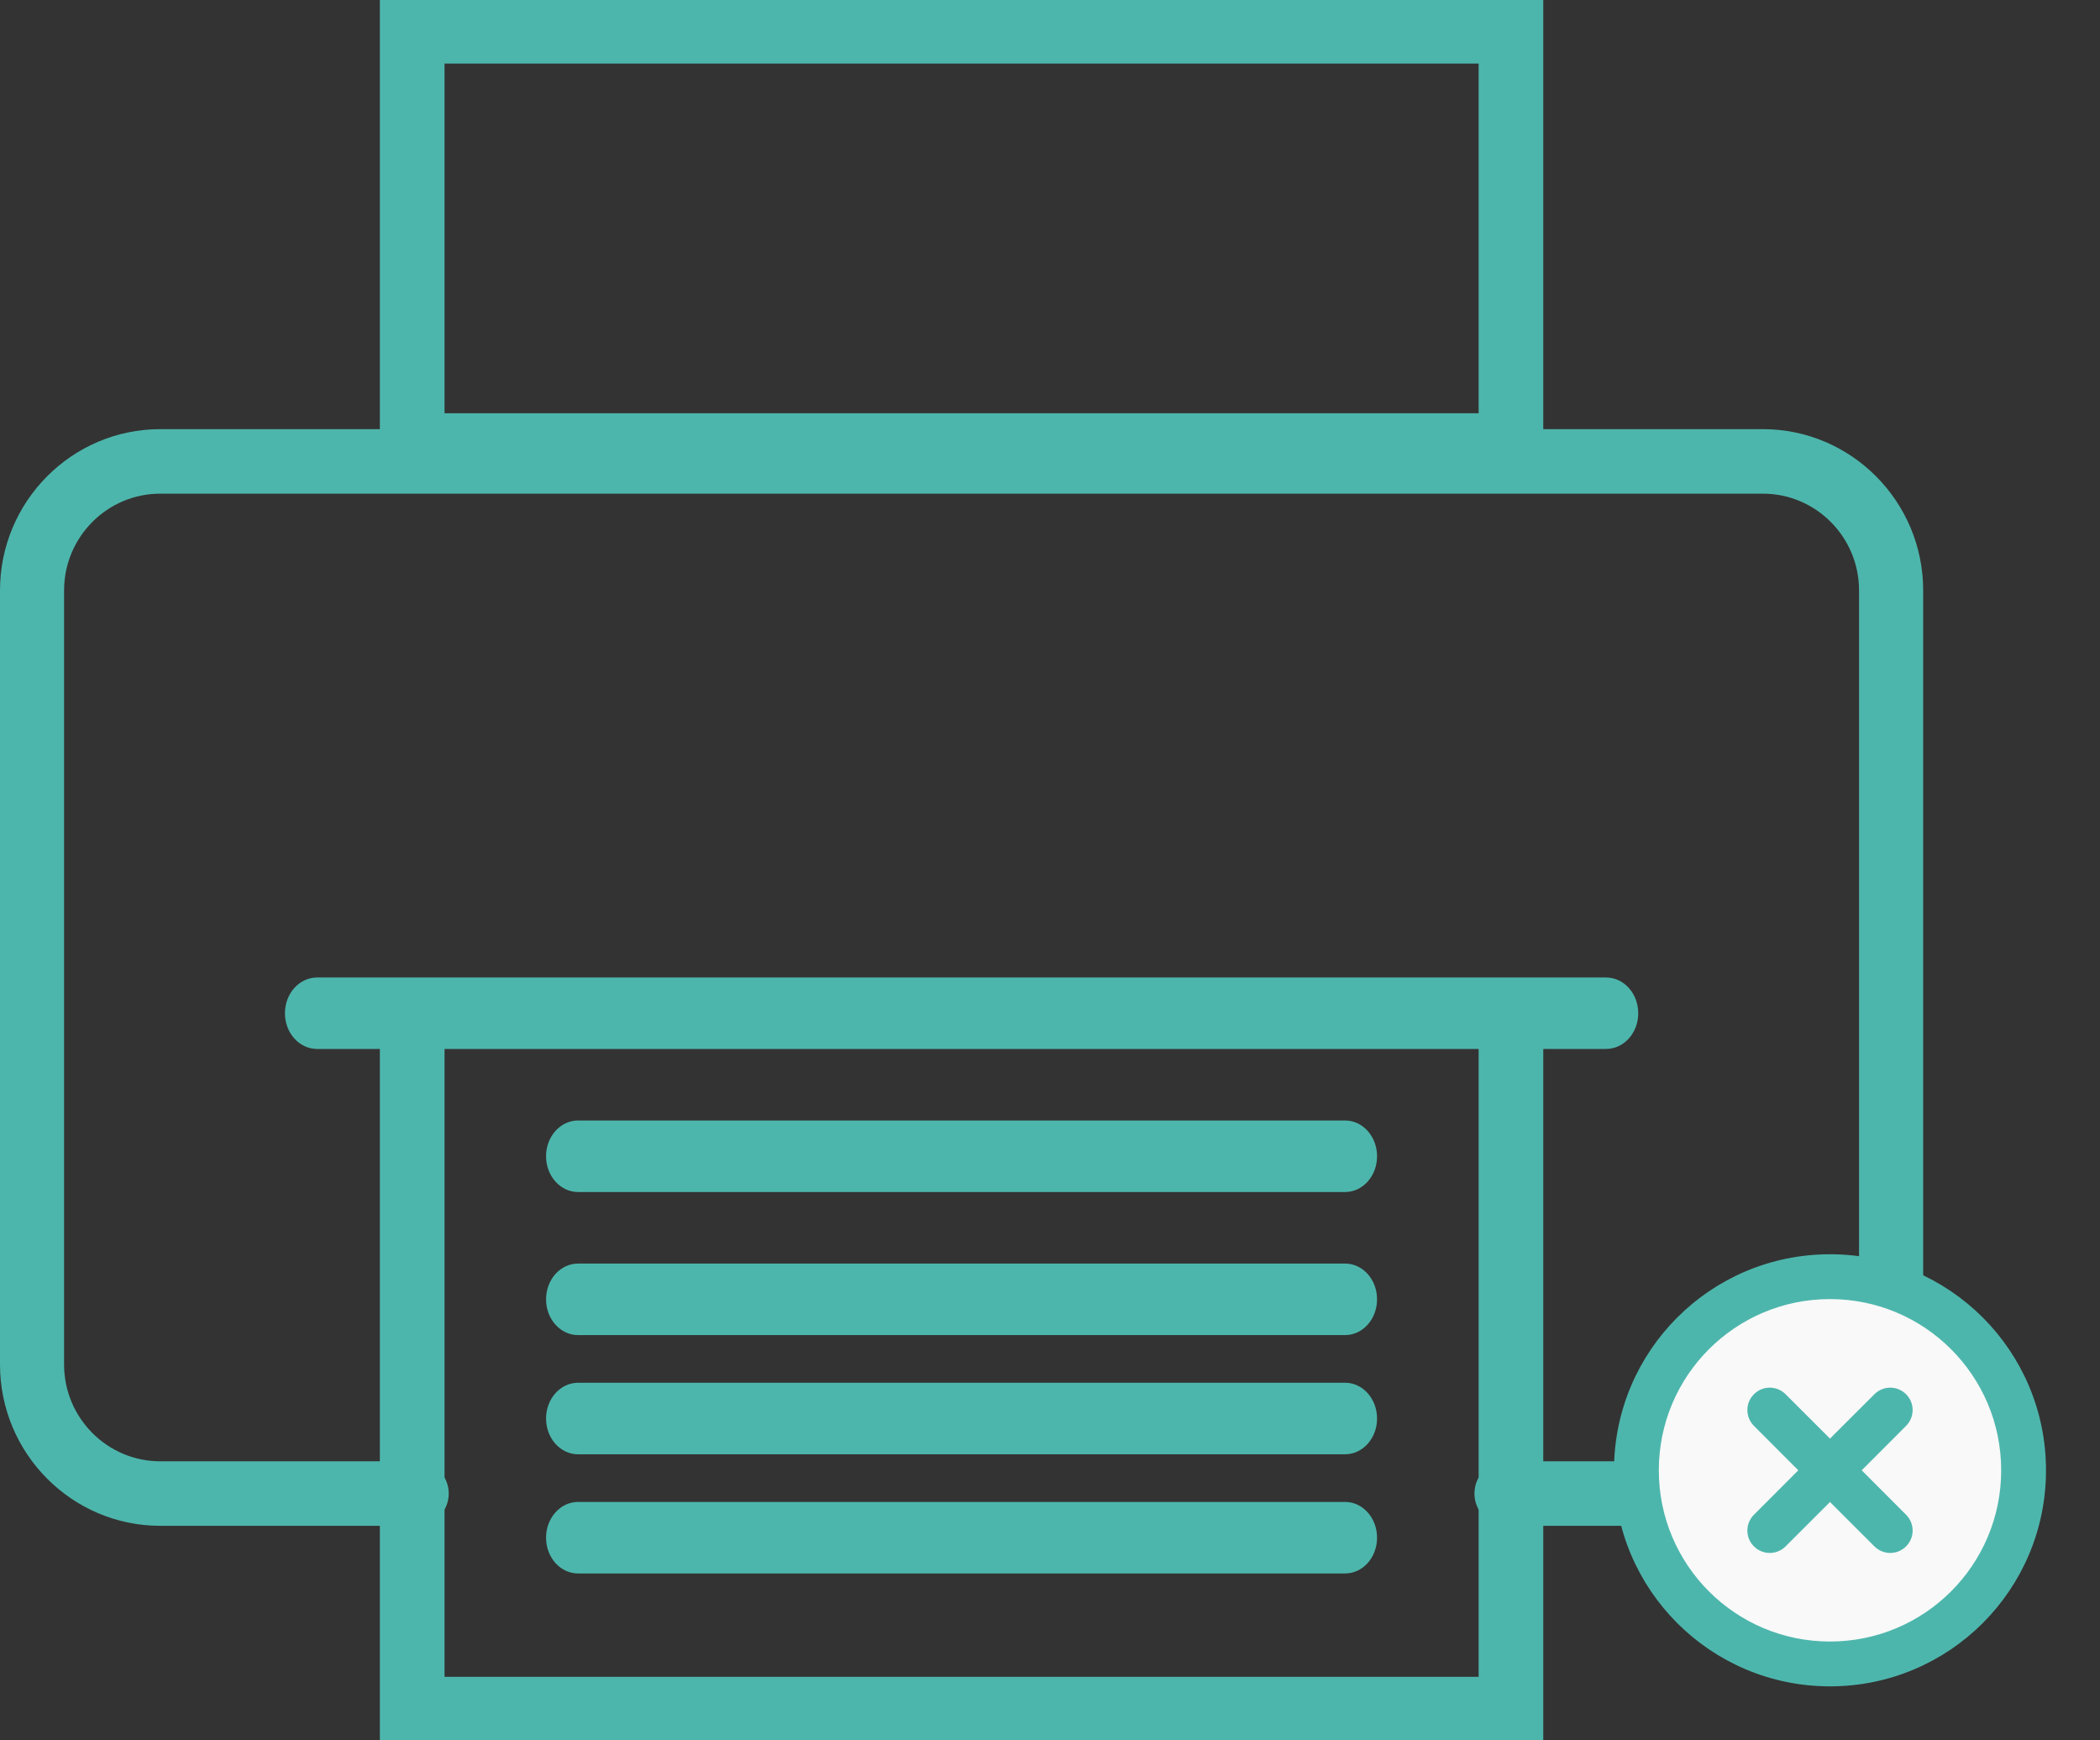 <?xml version="1.0" encoding="UTF-8"?>
<svg width="35px" height="29px" viewBox="0 0 35 29" version="1.1" xmlns="http://www.w3.org/2000/svg" xmlns:xlink="http://www.w3.org/1999/xlink">
    <rect x="0" y="0" width="35" height="29" fill="#333333" stroke="none"/>
    <!-- Generator: Sketch 51.3 (57544) - http://www.bohemiancoding.com/sketch -->
    <title>56</title>
    <desc>Created with Sketch.</desc>
    <defs></defs>
    <g id="Page-1" stroke="none" stroke-width="1" fill="none" fill-rule="evenodd">
        <g id="Approved_LP_Quiz-Maker-Features" transform="translate(-1025, -6217)">
            <g id="56" transform="translate(1025, 6217)">
                <path d="M29.382,25.425 L25.108,25.425 C24.813,25.425 24.574,25.184 24.574,24.887 C24.574,24.59 24.813,24.35 25.108,24.35 L29.382,24.35 C30.265,24.35 30.984,23.627 30.984,22.737 L30.984,9.838 C30.984,8.949 30.265,8.226 29.382,8.226 L2.671,8.226 C1.787,8.226 1.068,8.949 1.068,9.838 L1.068,22.737 C1.068,23.627 1.787,24.35 2.671,24.35 L6.945,24.35 C7.24,24.35 7.479,24.59 7.479,24.887 C7.479,25.184 7.24,25.425 6.945,25.425 L2.671,25.425 C1.198,25.425 0,24.219 0,22.737 L0,9.838 C0,8.357 1.198,7.151 2.671,7.151 L29.382,7.151 C30.854,7.151 32.053,8.357 32.053,9.838 L32.053,22.737 C32.053,24.219 30.854,25.425 29.382,25.425 Z" id="Shape" fill="#4DB6AC" fill-rule="nonzero"></path>
                <path d="M26.767,17.479 L5.286,17.479 C4.989,17.479 4.749,17.213 4.749,16.884 C4.749,16.554 4.989,16.288 5.286,16.288 L26.767,16.288 C27.064,16.288 27.304,16.554 27.304,16.884 C27.304,17.213 27.064,17.479 26.767,17.479 Z M22.418,19.863 L9.634,19.863 C9.34,19.863 9.101,19.596 9.101,19.267 C9.101,18.938 9.34,18.671 9.634,18.671 L22.418,18.671 C22.713,18.671 22.951,18.938 22.951,19.267 C22.951,19.596 22.713,19.863 22.418,19.863 Z M22.418,22.247 L9.634,22.247 C9.34,22.247 9.101,21.98 9.101,21.651 C9.101,21.321 9.34,21.055 9.634,21.055 L22.418,21.055 C22.713,21.055 22.951,21.321 22.951,21.651 C22.951,21.98 22.713,22.247 22.418,22.247 Z M22.418,24.233 L9.634,24.233 C9.34,24.233 9.101,23.967 9.101,23.637 C9.101,23.308 9.34,23.041 9.634,23.041 L22.418,23.041 C22.713,23.041 22.951,23.308 22.951,23.637 C22.951,23.966 22.713,24.233 22.418,24.233 Z M22.418,26.219 L9.634,26.219 C9.34,26.219 9.101,25.953 9.101,25.623 C9.101,25.294 9.34,25.027 9.634,25.027 L22.418,25.027 C22.713,25.027 22.951,25.294 22.951,25.623 C22.951,25.953 22.713,26.219 22.418,26.219 Z M25.721,7.945 L6.331,7.945 L6.331,0 L25.721,0 L25.721,7.945 Z M7.409,6.886 L24.644,6.886 L24.644,1.059 L7.409,1.059 L7.409,6.886 Z M25.721,29 L6.331,29 L6.331,16.288 L25.721,16.288 L25.721,29 Z M7.409,27.941 L24.644,27.941 L24.644,17.347 L7.409,17.347 L7.409,27.941 Z" id="Shape" fill="#4DB6AC" fill-rule="nonzero"></path>
                <circle id="Oval-4" fill="#F9F9F9" cx="30.5" cy="24.5" r="3.5"></circle>
                <path d="M31.697,25.311 L30.887,24.5 L31.697,23.689 C31.804,23.582 31.804,23.409 31.697,23.303 C31.591,23.196 31.418,23.196 31.311,23.303 L30.5,24.113 L29.689,23.303 C29.582,23.196 29.409,23.196 29.303,23.303 C29.196,23.409 29.196,23.582 29.303,23.689 L30.113,24.5 L29.303,25.311 C29.196,25.418 29.196,25.591 29.303,25.697 C29.409,25.804 29.582,25.804 29.689,25.697 L30.5,24.887 L31.311,25.697 C31.418,25.804 31.591,25.804 31.697,25.697 C31.804,25.591 31.804,25.418 31.697,25.311 Z" id="Shape" stroke="#4DB6AC" stroke-width="0.2" fill="#4DB6AC" fill-rule="nonzero"></path>
                <path d="M30.5,21 C28.566,21 27,22.565 27,24.5 C27,26.434 28.565,28 30.5,28 C32.434,28 34,26.435 34,24.5 C34,22.566 32.435,21 30.5,21 Z M30.5,27.453 C28.868,27.453 27.547,26.132 27.547,24.5 C27.547,22.868 28.868,21.547 30.5,21.547 C32.132,21.547 33.453,22.868 33.453,24.5 C33.453,26.132 32.132,27.453 30.5,27.453 Z" id="Shape" stroke="#4DB6AC" stroke-width="0.2" fill="#4DB6AC" fill-rule="nonzero"></path>
            </g>
        </g>
    </g>
</svg>